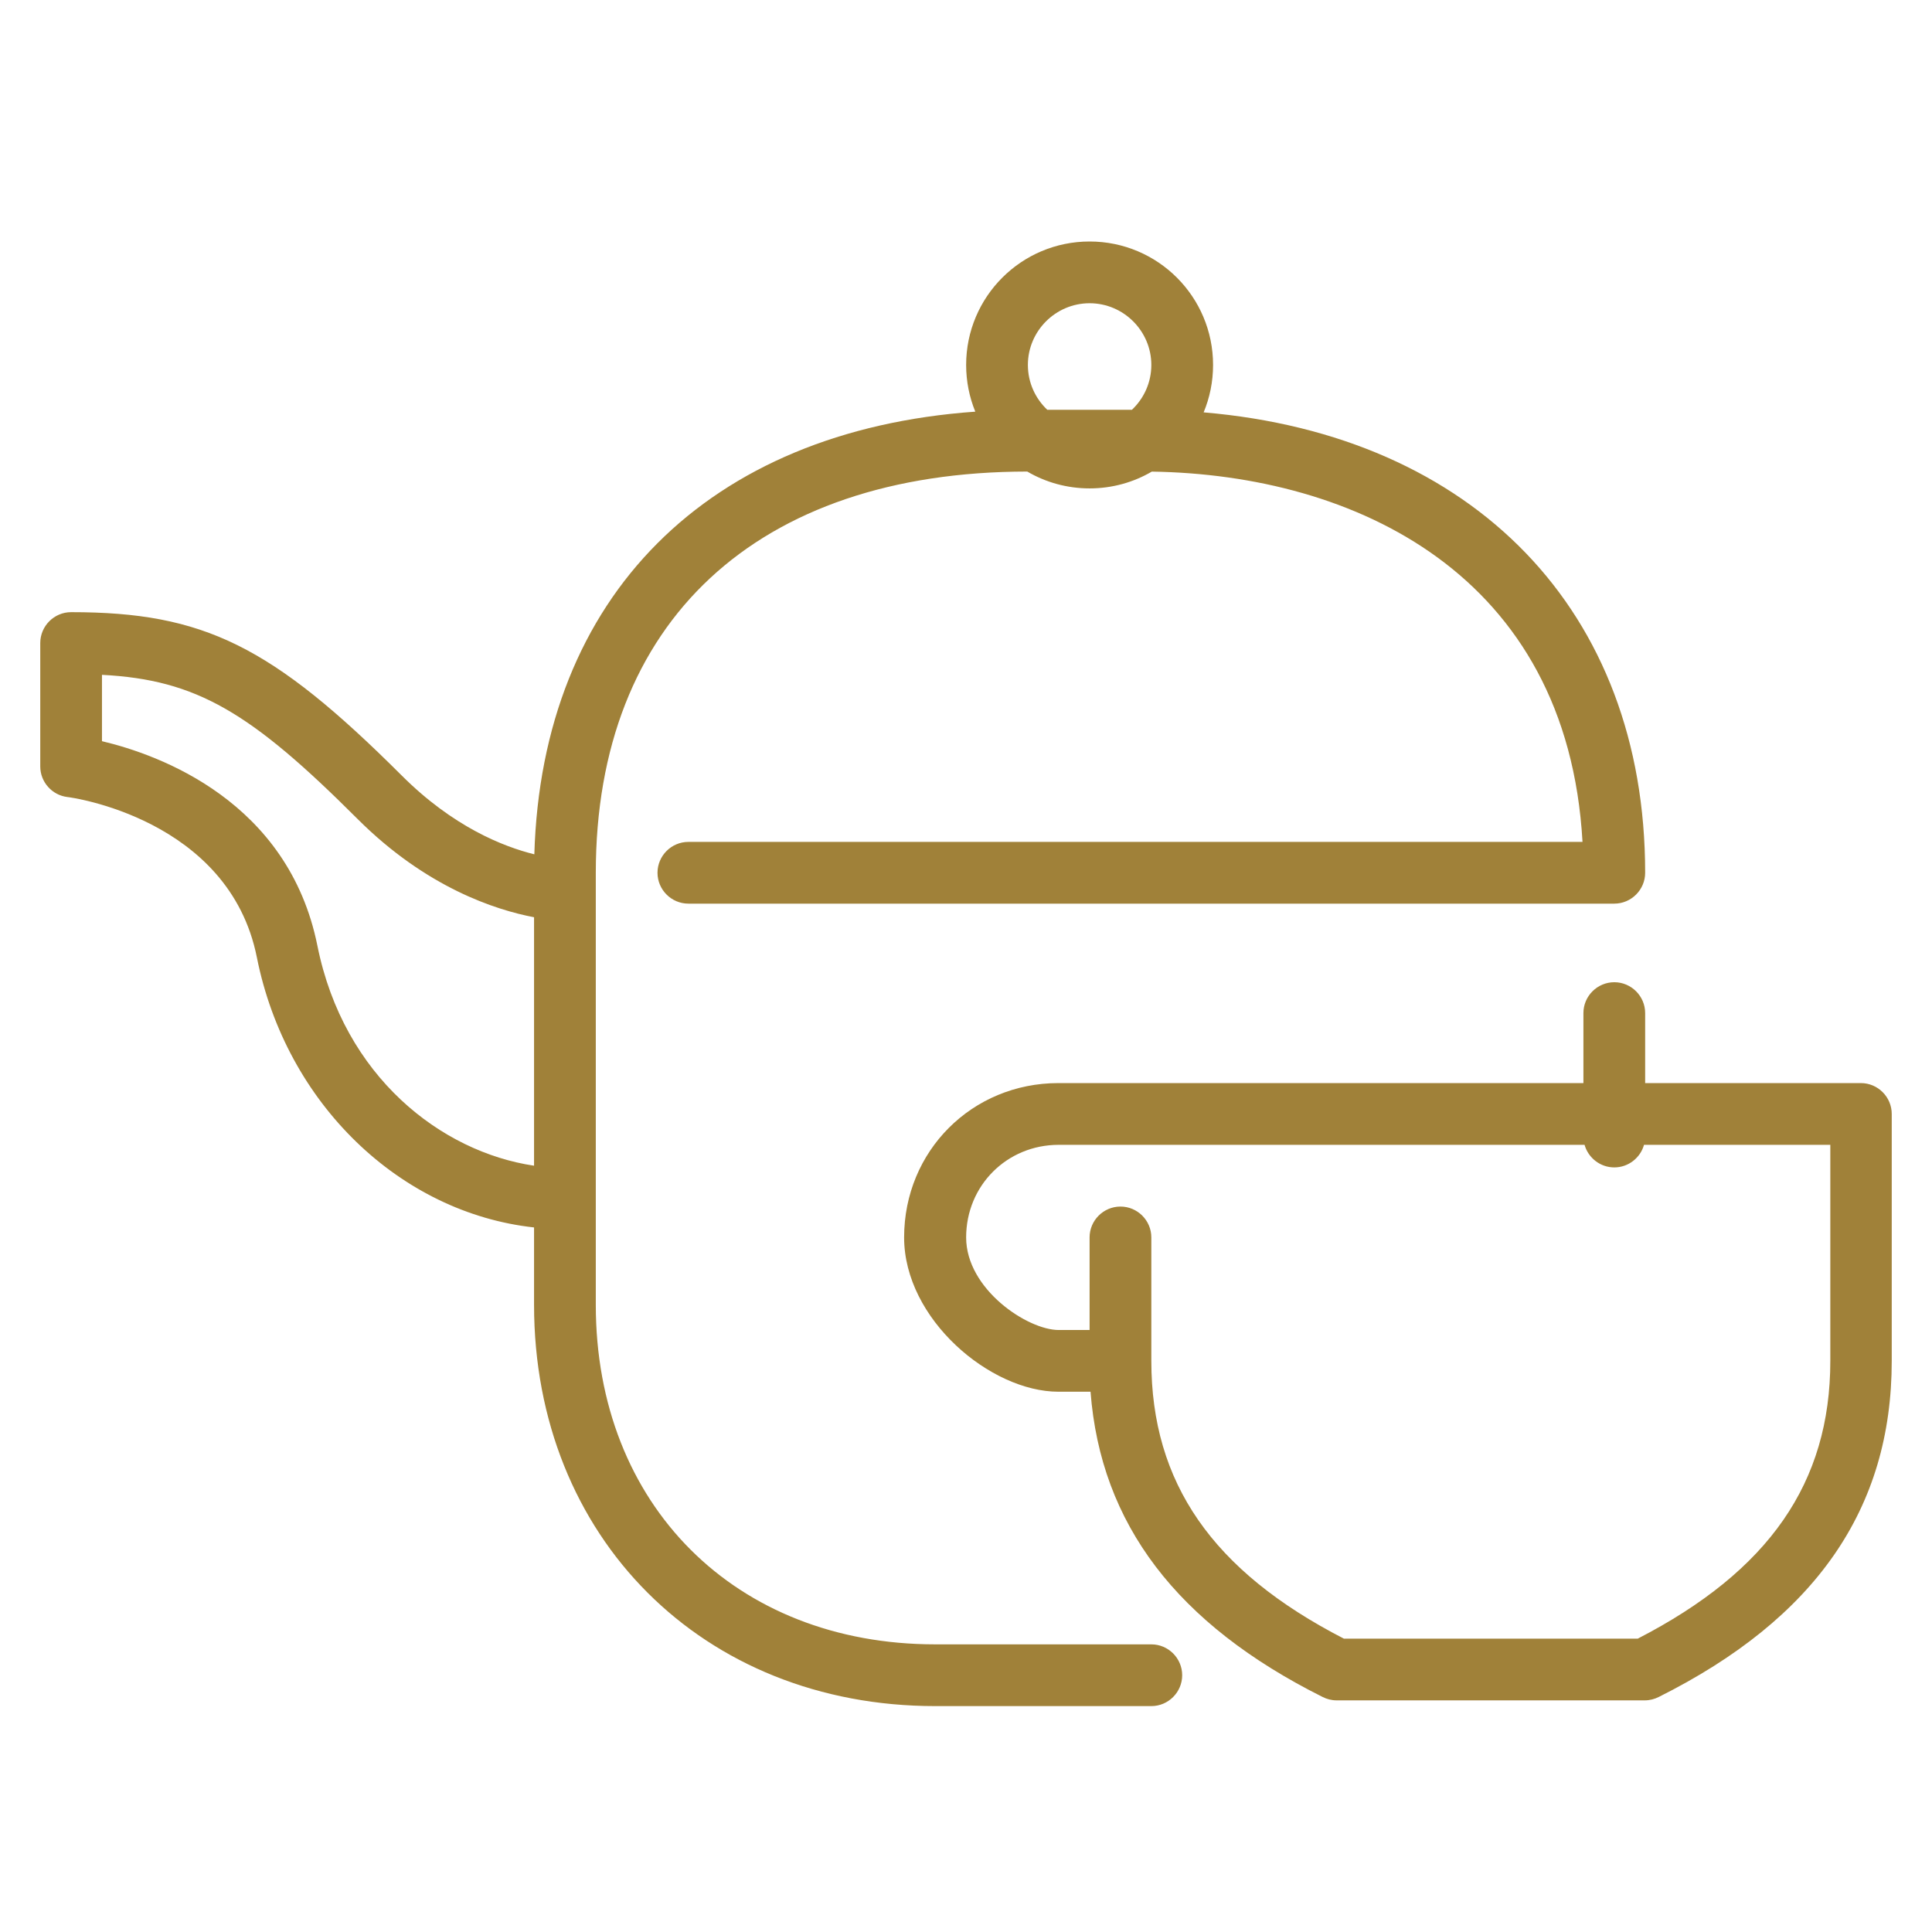 <svg width="68" height="68" viewBox="0 0 68 68" fill="none" xmlns="http://www.w3.org/2000/svg">
<path fill-rule="evenodd" clip-rule="evenodd" d="M38.35 17.19C37.55 17.19 36.8 16.974 36.156 16.597C26.642 16.605 20.97 21.883 20.97 30.719V31.319L20.97 31.334L20.97 31.349V42.182L20.97 42.197L20.97 42.212V45.927C20.97 52.966 25.88 57.876 32.919 57.876H40.523C41.121 57.876 41.609 58.365 41.609 58.962C41.609 59.56 41.121 60.049 40.523 60.049H32.919C24.739 60.049 18.797 54.107 18.797 45.927V43.202C14.085 42.686 10.072 38.85 9.042 33.702C8.065 28.792 2.427 28.053 2.373 28.053C1.829 27.988 1.417 27.521 1.417 26.978V22.633C1.417 22.035 1.905 21.546 2.503 21.546C7.174 21.546 9.564 22.73 14.137 27.293C15.946 29.102 17.716 29.8 18.807 30.069C19.072 20.984 24.918 15.157 34.327 14.489C34.12 13.982 34.005 13.427 34.005 12.845C34.005 10.444 35.95 8.5 38.35 8.5C40.751 8.5 42.696 10.444 42.696 12.845C42.696 13.437 42.578 14.001 42.364 14.514C51.876 15.322 57.904 21.504 57.904 30.719C57.904 31.316 57.415 31.805 56.818 31.805H24.229C23.631 31.805 23.142 31.316 23.142 30.719C23.142 30.121 23.631 29.632 24.229 29.632H55.699C55.164 20.203 47.674 16.707 40.54 16.599C39.897 16.975 39.149 17.19 38.35 17.19ZM18.797 32.284C17.439 32.026 15.004 31.238 12.595 28.835C8.825 25.066 6.924 23.925 3.589 23.752V26.087C5.61 26.565 10.15 28.205 11.172 33.289C12.1 37.901 15.532 40.544 18.797 41.029V32.284ZM36.862 14.424H39.839C40.26 14.027 40.523 13.466 40.523 12.845C40.523 11.65 39.545 10.673 38.35 10.673C37.156 10.673 36.178 11.65 36.178 12.845C36.178 13.466 36.441 14.027 36.862 14.424ZM57.893 59.847H47.041C46.867 59.847 46.704 59.804 46.552 59.728C41.425 57.164 38.742 53.644 38.383 48.984H37.253C34.863 48.984 31.822 46.431 31.822 43.553C31.822 40.511 34.212 38.121 37.253 38.121H55.731V35.657C55.731 35.06 56.22 34.571 56.818 34.571C57.415 34.571 57.904 35.06 57.904 35.657V38.121H65.497C66.094 38.121 66.583 38.61 66.583 39.208V47.898C66.583 53.101 63.9 56.968 58.382 59.728C58.23 59.804 58.067 59.847 57.893 59.847ZM57.864 40.294H64.421V47.898C64.421 52.189 62.26 55.296 57.643 57.675H47.301C42.674 55.296 40.523 52.189 40.523 47.898V43.553C40.523 42.955 40.034 42.467 39.437 42.467C38.839 42.467 38.35 42.955 38.35 43.553V46.812H37.264C36.167 46.812 34.005 45.378 34.005 43.553C34.005 41.728 35.439 40.294 37.264 40.294H55.771C55.9 40.751 56.321 41.089 56.818 41.089C57.314 41.089 57.736 40.751 57.864 40.294Z" fill="#A08139"/>
</svg>

